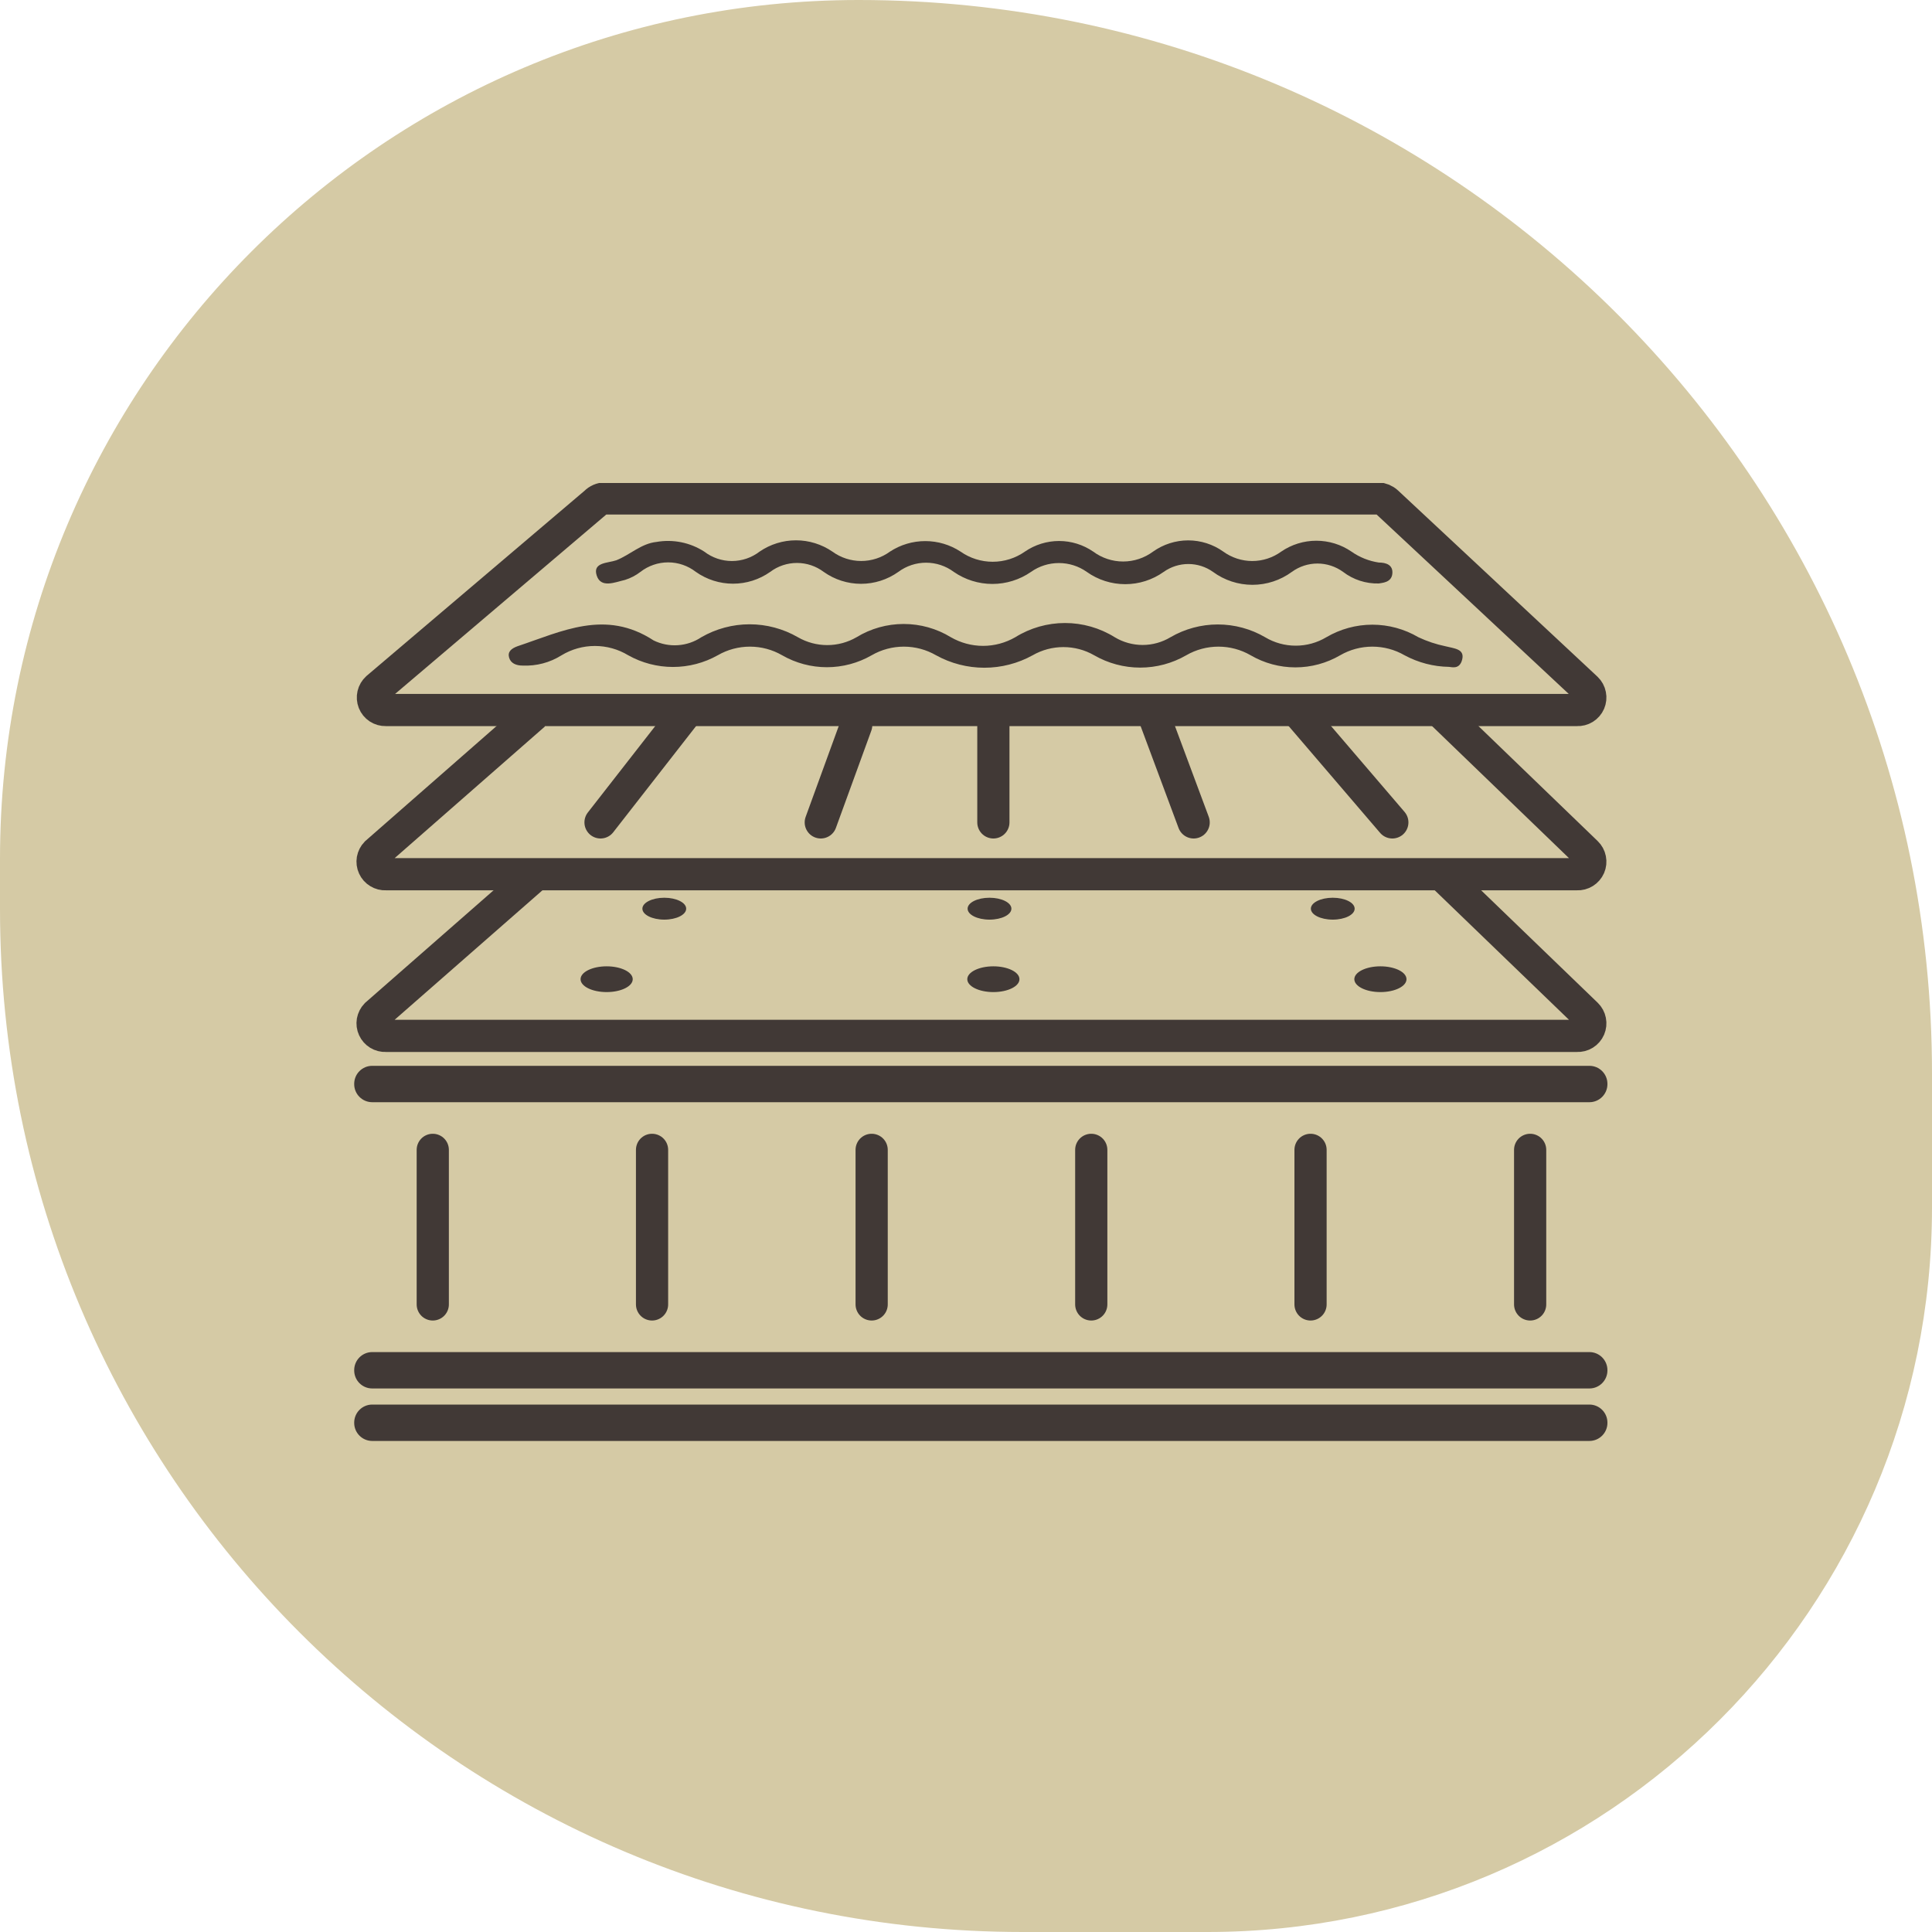 <svg width="60" height="60" viewBox="0 0 60 60" fill="none" xmlns="http://www.w3.org/2000/svg">
<path d="M0 26.667C0 11.939 11.939 0 26.667 0C45.076 0 60 14.924 60 33.333V37.5C60 49.926 49.926 60 37.5 60H31.765C14.222 60 0 45.779 0 28.235V26.667Z" fill="#D5CAA5"/>
<g clip-path="url(#clip0_1528_14209)">
<path d="M49.36 33.1H11.56C11.251 33.1 11 33.35 11 33.66V33.67C11 33.979 11.251 34.23 11.56 34.23H49.36C49.669 34.23 49.92 33.979 49.92 33.67V33.66C49.92 33.35 49.669 33.1 49.36 33.1Z" fill="#413936"/>
<path d="M49.36 41.99H11.56C11.251 41.99 11 42.241 11 42.55V42.56C11 42.87 11.251 43.12 11.56 43.12H49.36C49.669 43.12 49.92 42.87 49.92 42.56V42.55C49.92 42.241 49.669 41.99 49.36 41.99Z" fill="#413936"/>
<path d="M49.36 43.62H11.56C11.251 43.62 11 43.871 11 44.18V44.19C11 44.499 11.251 44.75 11.56 44.75H49.36C49.669 44.75 49.92 44.499 49.92 44.19V44.18C49.92 43.871 49.669 43.62 49.36 43.62Z" fill="#413936"/>
<path d="M11.98 22.05H48.98C49.059 22.054 49.138 22.034 49.205 21.992C49.272 21.95 49.325 21.889 49.357 21.816C49.388 21.743 49.397 21.662 49.381 21.585C49.366 21.507 49.327 21.436 49.27 21.381L43.08 15.601C43.001 15.527 42.898 15.484 42.79 15.48H18.79C18.677 15.483 18.569 15.529 18.49 15.611L11.71 21.37C11.651 21.424 11.609 21.494 11.591 21.572C11.573 21.649 11.579 21.73 11.608 21.805C11.637 21.879 11.689 21.942 11.755 21.986C11.822 22.03 11.9 22.052 11.98 22.05Z" stroke="#413936" stroke-miterlimit="10"/>
<path d="M45 20.71C44.518 20.703 44.045 20.579 43.62 20.35C43.316 20.174 42.971 20.082 42.62 20.082C42.269 20.082 41.924 20.174 41.62 20.35C41.198 20.596 40.719 20.726 40.23 20.726C39.742 20.726 39.262 20.596 38.84 20.35C38.536 20.174 38.191 20.082 37.84 20.082C37.489 20.082 37.144 20.174 36.84 20.35C36.406 20.601 35.912 20.733 35.41 20.733C34.908 20.733 34.415 20.601 33.98 20.35C33.69 20.183 33.36 20.096 33.025 20.096C32.69 20.096 32.361 20.183 32.07 20.35C31.611 20.604 31.095 20.737 30.57 20.737C30.046 20.737 29.529 20.604 29.07 20.35C28.766 20.174 28.421 20.082 28.07 20.082C27.719 20.082 27.374 20.174 27.07 20.35C26.647 20.593 26.168 20.721 25.68 20.721C25.192 20.721 24.713 20.593 24.29 20.35C23.986 20.174 23.641 20.082 23.29 20.082C22.939 20.082 22.594 20.174 22.29 20.35C21.866 20.588 21.387 20.713 20.9 20.713C20.413 20.713 19.935 20.588 19.51 20.35C19.198 20.161 18.84 20.061 18.475 20.061C18.11 20.061 17.752 20.161 17.44 20.35C17.079 20.578 16.657 20.689 16.23 20.67C16.03 20.67 15.86 20.6 15.81 20.42C15.76 20.24 15.88 20.14 16.07 20.07C17.45 19.61 18.8 18.91 20.3 19.89C20.534 20.004 20.794 20.055 21.053 20.037C21.313 20.02 21.564 19.934 21.78 19.79C22.236 19.527 22.754 19.388 23.28 19.388C23.807 19.388 24.324 19.527 24.78 19.79C25.057 19.95 25.371 20.034 25.69 20.034C26.01 20.034 26.324 19.95 26.6 19.79C27.041 19.52 27.548 19.378 28.065 19.378C28.582 19.378 29.089 19.52 29.53 19.79C29.834 19.965 30.179 20.058 30.53 20.058C30.881 20.058 31.226 19.965 31.53 19.79C31.994 19.501 32.529 19.348 33.075 19.348C33.621 19.348 34.157 19.501 34.62 19.79C34.881 19.947 35.18 20.03 35.485 20.03C35.79 20.03 36.089 19.947 36.35 19.79C36.797 19.53 37.304 19.393 37.82 19.393C38.337 19.393 38.844 19.53 39.29 19.79C39.577 19.962 39.906 20.052 40.24 20.052C40.575 20.052 40.903 19.962 41.19 19.79C41.624 19.535 42.117 19.4 42.62 19.4C43.123 19.4 43.617 19.535 44.05 19.79C44.318 19.916 44.6 20.01 44.89 20.07C45.16 20.14 45.49 20.15 45.41 20.48C45.33 20.81 45.07 20.71 45 20.71Z" fill="#413936"/>
<path d="M42.82 18.12C42.42 18.131 42.028 18.004 41.71 17.76C41.479 17.592 41.201 17.501 40.915 17.501C40.629 17.501 40.351 17.592 40.12 17.76C39.765 18.021 39.336 18.162 38.895 18.162C38.455 18.162 38.025 18.021 37.67 17.76C37.447 17.601 37.179 17.516 36.905 17.516C36.631 17.516 36.364 17.601 36.14 17.76C35.791 18.009 35.374 18.142 34.945 18.142C34.517 18.142 34.099 18.009 33.75 17.76C33.497 17.581 33.195 17.486 32.885 17.486C32.575 17.486 32.273 17.581 32.02 17.76C31.668 18.004 31.249 18.135 30.82 18.135C30.391 18.135 29.973 18.004 29.62 17.76C29.372 17.575 29.07 17.475 28.76 17.475C28.45 17.475 28.149 17.575 27.9 17.76C27.561 18.001 27.156 18.131 26.74 18.131C26.324 18.131 25.919 18.001 25.58 17.76C25.341 17.58 25.05 17.483 24.75 17.483C24.451 17.483 24.159 17.58 23.92 17.76C23.582 17.999 23.179 18.127 22.765 18.127C22.352 18.127 21.948 17.999 21.61 17.76C21.364 17.569 21.062 17.465 20.75 17.465C20.439 17.465 20.136 17.569 19.89 17.76C19.746 17.871 19.584 17.955 19.41 18.01C19.1 18.08 18.66 18.28 18.53 17.87C18.4 17.46 18.88 17.49 19.14 17.4C19.57 17.23 19.91 16.88 20.39 16.83C20.904 16.741 21.432 16.848 21.87 17.13C22.117 17.32 22.419 17.423 22.73 17.423C23.041 17.423 23.344 17.32 23.59 17.13C23.923 16.902 24.317 16.78 24.72 16.78C25.123 16.78 25.517 16.902 25.85 17.13C26.11 17.32 26.424 17.422 26.745 17.422C27.067 17.422 27.38 17.32 27.64 17.13C27.966 16.917 28.346 16.804 28.735 16.804C29.124 16.804 29.505 16.917 29.83 17.13C30.123 17.336 30.472 17.446 30.83 17.446C31.188 17.446 31.537 17.336 31.83 17.13C32.142 16.916 32.512 16.801 32.89 16.801C33.269 16.801 33.638 16.916 33.95 17.13C34.219 17.33 34.545 17.438 34.88 17.438C35.215 17.438 35.541 17.33 35.81 17.13C36.129 16.904 36.51 16.782 36.9 16.782C37.291 16.782 37.672 16.904 37.99 17.13C38.252 17.32 38.567 17.423 38.89 17.423C39.214 17.423 39.529 17.32 39.79 17.13C40.111 16.91 40.491 16.793 40.88 16.793C41.269 16.793 41.649 16.91 41.97 17.13C42.223 17.308 42.514 17.424 42.82 17.47C43.04 17.47 43.27 17.54 43.24 17.82C43.21 18.1 42.91 18.1 42.82 18.12Z" fill="#413936"/>
<path d="M13.44 35.71V40.51" stroke="#413936" stroke-miterlimit="10" stroke-linecap="round"/>
<path d="M20.25 35.71V40.51" stroke="#413936" stroke-miterlimit="10" stroke-linecap="round"/>
<path d="M27.07 35.71V40.51" stroke="#413936" stroke-miterlimit="10" stroke-linecap="round"/>
<path d="M33.89 35.71V40.51" stroke="#413936" stroke-miterlimit="10" stroke-linecap="round"/>
<path d="M40.7 35.71V40.51" stroke="#413936" stroke-miterlimit="10" stroke-linecap="round"/>
<path d="M47.52 35.71V40.51" stroke="#413936" stroke-miterlimit="10" stroke-linecap="round"/>
<path d="M16.6 27.2L11.68 31.51C11.626 31.567 11.59 31.638 11.576 31.715C11.563 31.792 11.573 31.871 11.606 31.942C11.638 32.013 11.691 32.073 11.758 32.114C11.824 32.154 11.902 32.174 11.98 32.17H48.98C49.059 32.174 49.138 32.154 49.205 32.112C49.272 32.07 49.325 32.009 49.357 31.936C49.388 31.863 49.397 31.782 49.381 31.704C49.366 31.627 49.327 31.555 49.27 31.5L44.76 27.15" stroke="#413936" stroke-miterlimit="10"/>
<path d="M16.6 22.18L11.68 26.49C11.626 26.546 11.59 26.617 11.576 26.694C11.563 26.771 11.573 26.851 11.606 26.922C11.638 26.993 11.691 27.053 11.758 27.093C11.824 27.134 11.902 27.154 11.98 27.15H48.98C49.059 27.154 49.138 27.133 49.205 27.091C49.272 27.049 49.325 26.988 49.357 26.915C49.388 26.843 49.397 26.762 49.381 26.684C49.366 26.606 49.327 26.535 49.27 26.48L44.76 22.13" stroke="#413936" stroke-miterlimit="10"/>
<path d="M20.63 28.56C21.006 28.56 21.31 28.408 21.31 28.22C21.31 28.032 21.006 27.88 20.63 27.88C20.255 27.88 19.95 28.032 19.95 28.22C19.95 28.408 20.255 28.56 20.63 28.56Z" fill="#413936"/>
<path d="M41.39 28.56C41.766 28.56 42.07 28.408 42.07 28.22C42.07 28.032 41.766 27.88 41.39 27.88C41.014 27.88 40.71 28.032 40.71 28.22C40.71 28.408 41.014 28.56 41.39 28.56Z" fill="#413936"/>
<path d="M18.84 30.81C19.287 30.81 19.65 30.631 19.65 30.41C19.65 30.189 19.287 30.01 18.84 30.01C18.392 30.01 18.03 30.189 18.03 30.41C18.03 30.631 18.392 30.81 18.84 30.81Z" fill="#413936"/>
<path d="M42.87 30.81C43.317 30.81 43.68 30.631 43.68 30.41C43.68 30.189 43.317 30.01 42.87 30.01C42.423 30.01 42.06 30.189 42.06 30.41C42.06 30.631 42.423 30.81 42.87 30.81Z" fill="#413936"/>
<path d="M30.73 28.56C31.105 28.56 31.41 28.408 31.41 28.22C31.41 28.032 31.105 27.88 30.73 27.88C30.354 27.88 30.05 28.032 30.05 28.22C30.05 28.408 30.354 28.56 30.73 28.56Z" fill="#413936"/>
<path d="M30.85 30.81C31.297 30.81 31.66 30.631 31.66 30.41C31.66 30.189 31.297 30.01 30.85 30.01C30.403 30.01 30.04 30.189 30.04 30.41C30.04 30.631 30.403 30.81 30.85 30.81Z" fill="#413936"/>
<path d="M18.65 25.54L21.31 22.13" stroke="#413936" stroke-miterlimit="10" stroke-linecap="round"/>
<path d="M43.24 25.54L40.32 22.13" stroke="#413936" stroke-miterlimit="10" stroke-linecap="round"/>
<path d="M25.49 25.54L26.59 22.52" stroke="#413936" stroke-miterlimit="10" stroke-linecap="round"/>
<path d="M37.07 25.54L35.8 22.13" stroke="#413936" stroke-miterlimit="10" stroke-linecap="round"/>
<path d="M30.85 25.54V22.41" stroke="#413936" stroke-miterlimit="10" stroke-linecap="round"/>
</g>
<defs>
<clipPath id="clip0_1528_14209">
<rect width="38.92" height="29.75" fill="white" transform="translate(11 15)"/>
</clipPath>
</defs>
</svg>
